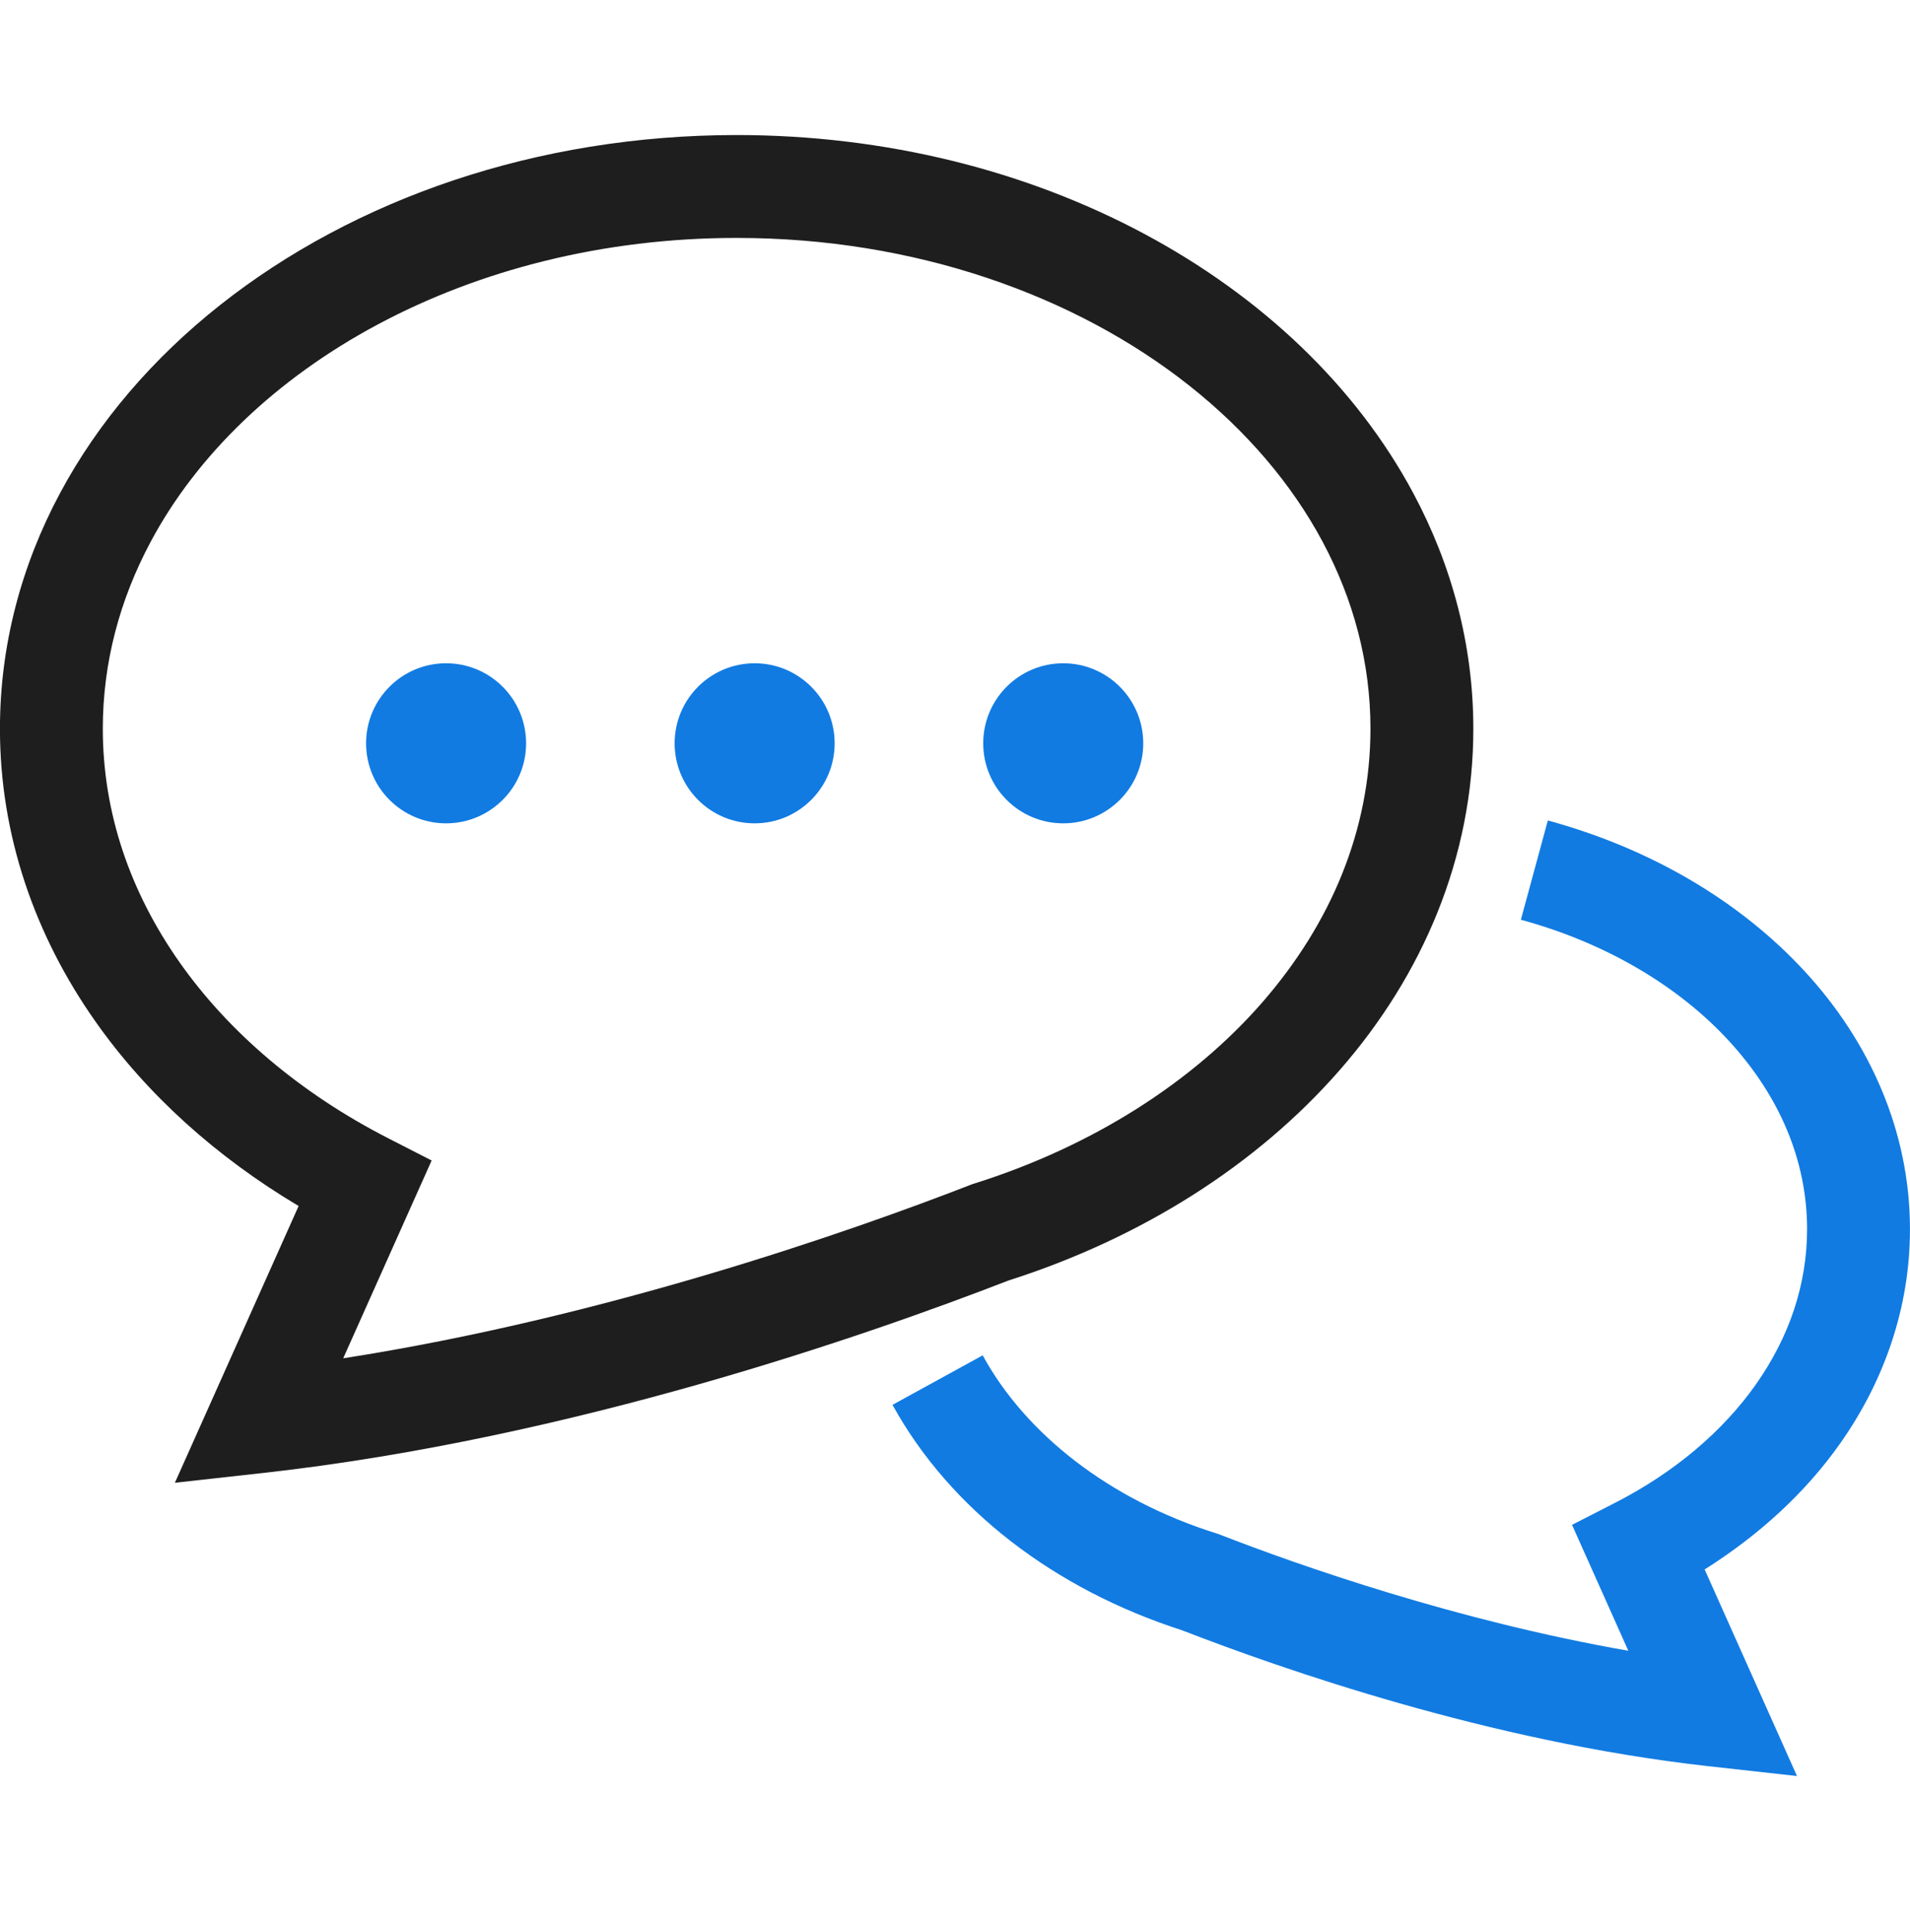 <svg width="90" height="91" viewBox="0 0 90 91" fill="none" xmlns="http://www.w3.org/2000/svg">
<g clip-path="url(#clip0_226_1696)">
<path d="M86.716 67.984C88.781 65.056 90.001 61.591 89.998 57.904C90.001 53.31 88.108 49.084 85.052 45.769C81.991 42.445 77.775 39.968 72.935 38.649L71.664 43.325C75.706 44.423 79.128 46.481 81.483 49.049C83.845 51.627 85.148 54.65 85.151 57.904C85.148 60.523 84.305 62.981 82.751 65.196C81.199 67.405 78.921 69.347 76.121 70.781L74.075 71.829L76.727 77.759C68.69 76.36 61.234 73.751 57.464 72.282L57.389 72.253L57.314 72.23C52.257 70.644 48.313 67.527 46.305 63.844L42.055 66.176C44.775 71.117 49.709 74.869 55.709 76.799V76.8C60.373 78.607 70.171 82.043 80.466 83.194L84.675 83.661L80.324 73.93C82.876 72.321 85.069 70.325 86.716 67.984Z" fill="#117BE2"/>
<path d="M63.113 50.424C67.045 45.937 69.427 40.358 69.424 34.328C69.425 30.386 68.408 26.62 66.6 23.242C63.885 18.17 59.425 13.96 53.906 11.009C48.386 8.061 41.788 6.363 34.711 6.361C25.277 6.364 16.691 9.375 10.376 14.365C7.219 16.862 4.63 19.861 2.822 23.242C1.014 26.62 -0.004 30.386 -0.002 34.329C-0.005 39.36 1.656 44.088 4.493 48.112C6.918 51.56 10.201 54.505 14.071 56.81L8.241 69.846L12.451 69.379C26.986 67.754 40.905 62.881 47.512 60.322C53.794 58.317 59.212 54.882 63.113 50.424ZM45.832 55.775L45.758 55.803C40.039 58.028 28.467 62.069 16.172 63.984L20.339 54.666L18.292 53.618C14.164 51.505 10.781 48.63 8.456 45.323C6.129 42.012 4.848 38.292 4.844 34.329C4.846 31.218 5.635 28.263 7.096 25.527C9.282 21.432 13.01 17.843 17.799 15.285C22.585 12.726 28.411 11.207 34.711 11.208C43.11 11.205 50.669 13.912 56.041 18.166C58.727 20.292 60.867 22.796 62.326 25.527C63.785 28.263 64.576 31.218 64.577 34.329C64.574 39.071 62.736 43.484 59.466 47.234C56.198 50.974 51.486 53.997 45.907 55.752L45.832 55.775Z" fill="#1E1E1E"/>
<path d="M21.019 31.244C18.938 31.244 17.25 32.932 17.25 35.015C17.25 37.096 18.938 38.784 21.019 38.784C23.102 38.784 24.79 37.096 24.79 35.015C24.79 32.932 23.102 31.244 21.019 31.244Z" fill="#117BE2"/>
<path d="M35.558 31.244C33.477 31.244 31.789 32.932 31.789 35.015C31.789 37.096 33.477 38.784 35.558 38.784C37.641 38.784 39.329 37.096 39.329 35.015C39.329 32.932 37.641 31.244 35.558 31.244Z" fill="#117BE2"/>
<path d="M50.099 31.244C48.018 31.244 46.33 32.932 46.33 35.015C46.33 37.096 48.018 38.784 50.099 38.784C52.182 38.784 53.87 37.096 53.87 35.015C53.87 32.932 52.182 31.244 50.099 31.244Z" fill="#117BE2"/>
</g>
<defs>
<clipPath id="clip0_226_1696">
<rect width="90" height="90" fill="white" transform="translate(0 0.012)"/>
</clipPath>
</defs>
</svg>
